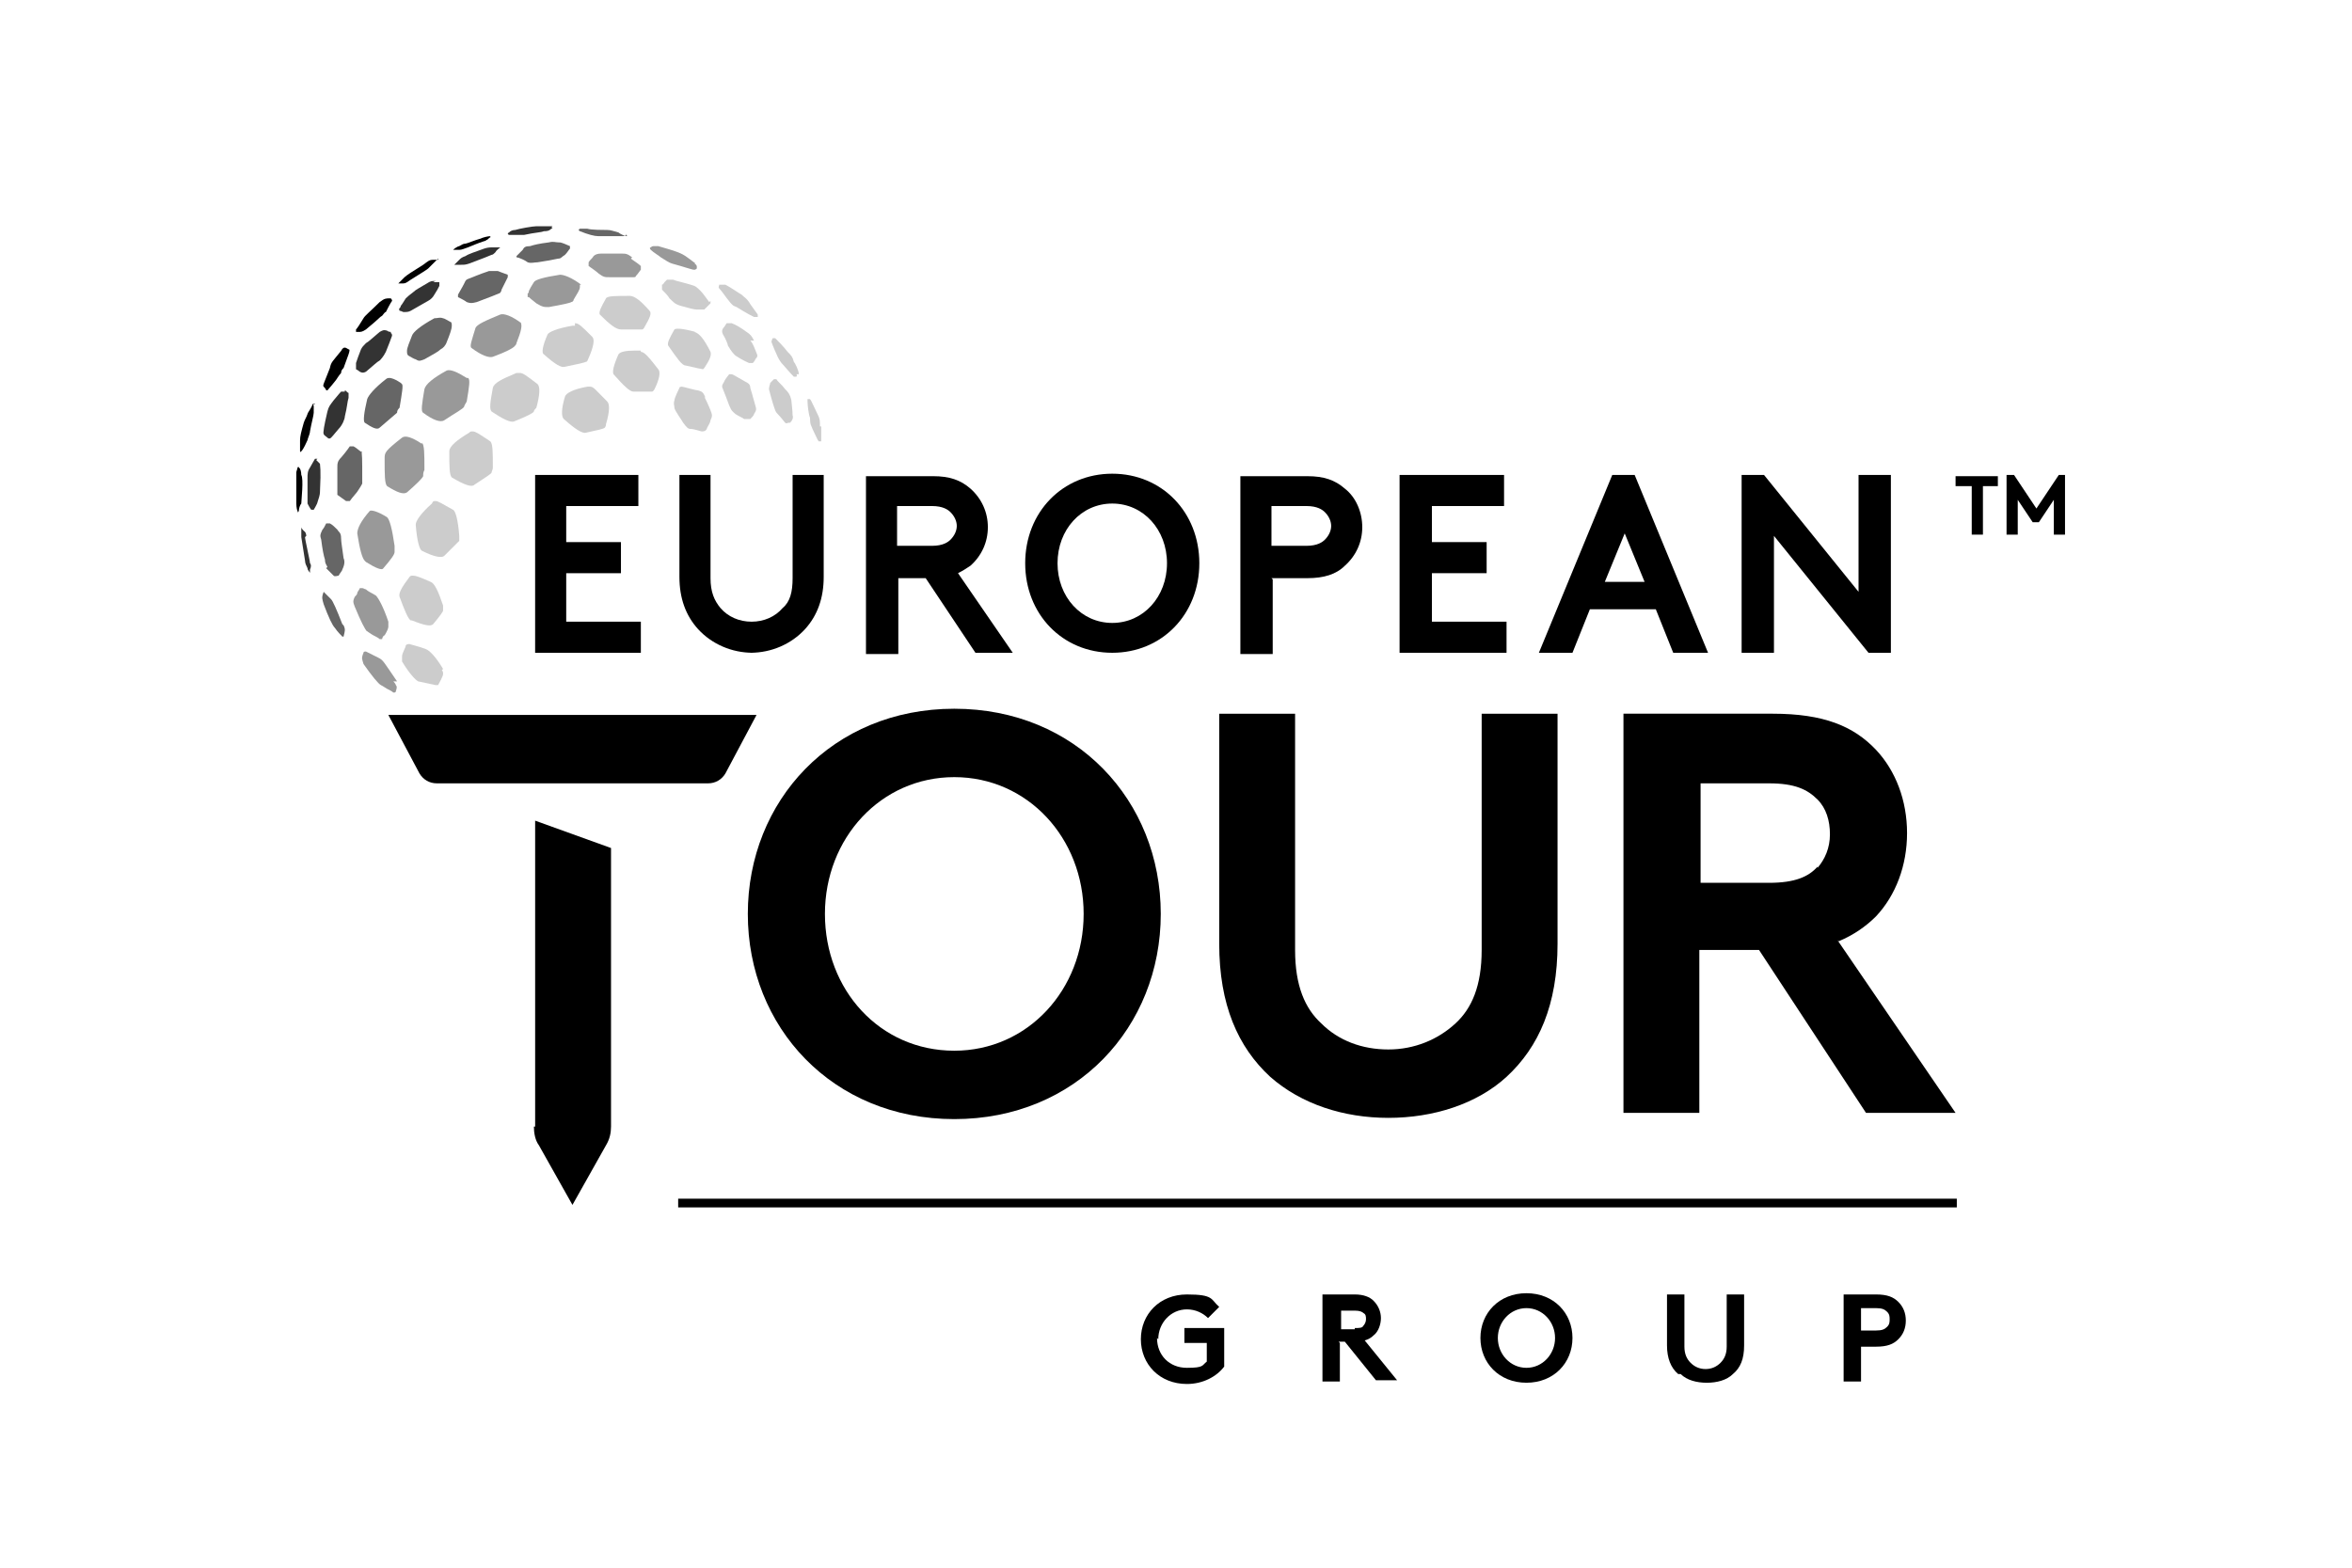 <?xml version="1.0" encoding="UTF-8"?> <svg xmlns="http://www.w3.org/2000/svg" id="Layer_1" version="1.1" viewBox="0 0 300 200"><defs><style> .st0 { isolation: isolate; } .st0, .st1 { opacity: .2; } .st2 { opacity: .8; } .st3 { opacity: .4; } .st4 { opacity: .6; } </style></defs><g class="st1"><path d="M104.587,54.404c0-.793,0-.952-.317-1.586-.476-.952-.793-1.745-.952-1.904h-.317v.317c0,.476.159,1.745.317,2.062,0,.952.159.952.317,1.428.476.952.635,1.428.793,1.586h.317v-1.904h-.159Z"></path><path d="M100.938,51.072c-.159-.793-.476-1.111-.793-1.428-.476-.635-.952-.952-1.111-1.269h-.317s-.317.317-.476.476c0,.159-.159.476-.159.793,0,0,.317,1.269.476,1.745.317.952.317,1.111.635,1.428.476.476.793.952.952,1.111s.317,0,.476,0h.159q.476-.476.317-.952c0-.635-.159-1.745-.159-1.904h0Z"></path><path d="M95.703,49.486c0-.476-.317-.635-.635-.793s-1.586-.952-1.745-.952h-.317s-.635.793-.635.952c-.317.476-.317.635-.159.952,0,0,.635,1.586.793,2.062.317.793.476.793.793,1.111.476.317.952.476,1.111.635h.793c.159-.159.476-.476.476-.635.317-.476.317-.635.159-1.111-.317-1.111-.476-1.745-.635-2.221l0-0Z"></path><path d="M89.991,50.755c-.317-.793-.476-.793-.952-.952-.317,0-1.904-.476-2.062-.476,0,0-.317,0-.317.159,0,0-.635,1.269-.635,1.586-.159.476,0,.635,0,.952s.952,1.586,1.111,1.904c.476.635.635.793.952.793.476,0,1.269.317,1.428.317.159,0,.476,0,.635-.317,0-.159.476-.793.476-1.111.317-.635.159-.793,0-1.269-.317-.793-.635-1.428-.793-1.745h0l.159.159Z"></path></g><path class="st0" d="M75.237,49.327h-.317c-1.745.317-2.697.793-2.856,1.269-.476,1.586-.476,2.538-.159,2.856h0c1.428,1.269,2.38,1.904,2.856,1.745,1.428-.317,2.221-.476,2.38-.635,0,0,.159-.159.159-.476.476-1.586.476-2.538.159-2.856-1.586-1.586-1.745-1.904-2.221-1.904v-0Z"></path><path class="st0" d="M81.741,44.727h-.793q-1.745,0-2.062.476c-.635,1.428-.793,2.221-.635,2.538h0c1.269,1.428,2.062,2.221,2.538,2.221h2.38s.159,0,.317-.317c.635-1.269.793-2.221.476-2.538-1.111-1.428-1.745-2.221-2.221-2.221h0l-0-.159Z"></path><path class="st0" d="M101.89,47.741c0-.476-.476-1.428-.635-1.586-.159-.635-.317-.793-.793-1.269-.476-.635-1.269-1.428-1.586-1.745h-.317s-.159.317-.159.476h0c.159.476.635,1.586.793,1.904q.317.635.635.952c.952,1.111,1.269,1.428,1.428,1.586h.317s.159-.159,0-.317h.317Z"></path><path class="st0" d="M88.722,42.347c-1.745-.476-2.538-.476-2.697-.317-.635,1.111-.952,1.745-.793,2.062h0c1.111,1.586,1.745,2.538,2.221,2.538q2.062.476,2.221.476l.159-.159c.635-.952.952-1.586.793-2.062-.793-1.586-1.428-2.38-2.062-2.538h.159Z"></path><path class="st0" d="M96.179,43.457c-.317-.635-.476-.793-.952-1.111-.635-.476-1.428-.952-1.904-1.111h-.635l-.317.476c-.317.317-.317.635-.159.952.317.476.635,1.269.635,1.428.476.793.635.952.952,1.269.952.635,1.745.952,1.745.952h.476s.317-.317.317-.476c.317-.317.317-.476.159-.793-.317-.793-.476-1.269-.793-1.586h0l.476-0Z"></path><g class="st1"><path d="M68.573,49.01c-1.428-1.111-1.904-1.428-2.221-1.428h-.476c-1.904.793-2.856,1.269-3.014,1.904-.317,1.745-.476,2.697-.159,3.014h0c1.428.952,2.38,1.428,2.856,1.269q2.38-.952,2.538-1.269c0-.159.159-.317.317-.476.476-1.745.476-2.697.159-3.014h-0Z"></path><path d="M57.785,65.034c-1.428-.793-1.904-1.111-2.221-1.111s-.317,0-.476.317c-1.428,1.269-2.062,2.221-2.062,2.697.159,2.062.476,3.173.793,3.332h0c1.586.793,2.538.952,2.856.635,1.111-1.111,1.745-1.745,1.904-1.904v-.635c-.159-2.062-.476-3.173-.793-3.332h0Z"></path><path d="M73.333,41.554h-.317c-1.904.317-3.014.793-3.173,1.111-.635,1.428-.793,2.38-.476,2.538h0c1.428,1.269,2.221,1.745,2.697,1.586q2.38-.476,2.697-.635c.159,0,.159-.159.317-.476.635-1.428.793-2.38.476-2.697-1.428-1.428-1.745-1.745-2.221-1.745l-0.0.317Z"></path><path d="M62.545,56.308c-1.428-.952-1.904-1.269-2.221-1.269s-.317,0-.476.159c-1.586.952-2.538,1.745-2.538,2.38,0,1.904,0,3.014.317,3.332h0c1.586.952,2.538,1.269,2.856.952,1.428-.952,2.221-1.428,2.221-1.586s.159-.317.159-.635c0-1.904,0-3.014-.317-3.332v-0Z"></path><path d="M80.472,37.746c-1.904,0-3.014,0-3.173.317-.635,1.111-.952,1.745-.793,2.062h0c1.269,1.269,2.062,1.904,2.697,1.904h2.697q.159,0,.317-.317c.635-1.111.952-1.745.635-2.062-1.111-1.269-1.904-1.904-2.538-1.904h.159Z"></path><path d="M56.516,85.341c-.952-1.586-1.745-2.38-2.221-2.538-.793-.317-1.586-.476-2.062-.635-.159,0-.317,0-.476.159,0,.317-.476.952-.476,1.428v.635c.952,1.586,1.745,2.38,2.062,2.538l2.221.476h.317c.159-.317.635-1.111.635-1.428h0c0-.159,0-.317-.159-.476h0l.159-.159Z"></path><path d="M52.55,79.153h0c1.586.635,2.38.793,2.697.476.793-.952,1.269-1.586,1.269-1.745v-.635c-.635-1.904-1.111-2.856-1.586-3.014-1.428-.635-1.904-.793-2.221-.793s-.317,0-.476.159c-.952,1.269-1.428,2.062-1.269,2.538.635,1.745,1.111,2.856,1.428,3.014h.159Z"></path><path d="M96.654,40.126c-.317-.476-.952-1.269-1.111-1.586-.317-.476-.635-.635-.952-.952-.317-.159-1.428-.952-2.062-1.269h-.793c0,.159-.159.317,0,.476.317.317.952,1.269,1.111,1.428.476.635.635.793,1.111.952,1.269.793,1.904,1.111,2.221,1.269h.476v-.317h-0Z"></path><path d="M90.467,38.539c-.476-.635-.793-1.111-1.111-1.428-.476-.476-.635-.635-1.269-.793-.476-.159-1.904-.476-2.221-.635h-.793l-.317.317s-.159.317-.317.317v.635h0c.317.317.793.793.952,1.111.793.793.952.793,1.428.952,1.111.317,1.745.476,2.062.476h.952c.317-.317.635-.635.793-.793v-.317h0l-.159.159Z"></path></g><g class="st3"><path d="M66.511,41.236c-1.269-.952-2.221-1.269-2.697-1.111-1.904.793-3.014,1.269-3.173,1.745-.476,1.586-.793,2.38-.476,2.538h0c1.269.952,2.221,1.269,2.697,1.111,1.745-.635,2.538-1.111,2.697-1.269s.317-.317.317-.476c.635-1.586.793-2.38.476-2.697l.159.159Z"></path><path d="M74.126,36.318c-1.269-.952-2.221-1.269-2.697-1.269-2.062.317-3.173.635-3.332.952-.317.476-.476.793-.635,1.111,0,0,0,.317-.159.317v.476h.159c.317.317.793.635.952.793.793.476.952.476,1.586.476,1.798-.317,2.75-.529,2.856-.635.159,0,.317-.159.317-.317.476-.793.793-1.269.793-1.586v-.317h.159Z"></path><path d="M80.631,32.828c-.635-.476-.793-.476-1.428-.476h-2.538q-.635,0-.952.317c-.159.317-.476.476-.635.793h0v.476h0c.476.317,1.111.793,1.269.952.635.476.793.476,1.428.476h3.014c.159,0,.317,0,.317-.159.317-.317.476-.635.635-.793v-.476c-.317-.317-1.111-.793-1.269-.952h0l.159-.159Z"></path><path d="M59.53,48.217c-1.269-.793-2.062-1.111-2.538-.952-1.745.952-2.697,1.745-2.856,2.38-.317,1.904-.476,2.856-.159,3.014h0c1.269.952,2.221,1.269,2.697.952,1.428-.952,2.38-1.428,2.538-1.745,0-.159.159-.317.317-.635.317-1.904.476-2.856.159-3.014h-.159Z"></path><path d="M46.68,71.697h0c1.269.793,2.062,1.111,2.221.793.952-1.111,1.428-1.745,1.428-2.062v-.793c-.317-2.221-.635-3.332-.952-3.649-1.269-.793-2.062-.952-2.221-.793-1.111,1.269-1.586,2.221-1.586,2.856.317,2.062.635,3.173.952,3.49h0l.159.159Z"></path><path d="M50.646,86.927c-1.745-2.538-1.745-2.697-2.38-3.014s-1.269-.635-1.586-.793c-.159,0-.317,0-.317.159-.317.793-.159.793,0,1.428,1.111,1.586,1.904,2.538,2.221,2.697,0,0,.317.159.793.476.317.159.635.317.793.476.159,0,.317,0,.317-.159.159-.476.159-.635,0-.793,0,0,0-.159-.317-.476h.476Z"></path><path d="M46.68,80.423s.635.476.952.635c.317.159.635.317.793.476h.317c0-.159.159-.476.317-.476q.476-.793.476-1.111v-.635c-.635-1.904-1.269-3.014-1.586-3.332-.476-.317-.952-.476-1.269-.793-.159,0-.317-.159-.476-.159h-.317c0,.159-.317.476-.317.635s-.159.317-.317.476c-.317.635-.159.793,0,1.269.793,1.904,1.269,2.856,1.586,3.173l-.159-.159Z"></path><path d="M88.722,33.621c-1.269-.952-1.428-1.111-2.221-1.428s-2.062-.635-2.538-.793h-.635s-.159,0-.317.159c-.159,0-.159.159,0,.317.317.317,1.111.793,1.269.952.793.476.952.635,1.428.793,1.745.476,2.538.793,2.856.793q.159,0,.317-.159v-.159c0-.159,0-.317-.317-.476h.159Z"></path><path d="M53.819,56.625q-1.904-1.269-2.538-.793c-2.221,1.745-2.221,1.904-2.221,2.697,0,2.062,0,3.173.317,3.49h0c1.269.793,2.062,1.111,2.538.793,1.269-1.111,1.904-1.745,2.062-2.062,0-.317,0-.476.159-.793,0-2.062,0-3.173-.317-3.49h0v.159Z"></path></g><g class="st4"><path d="M51.122,48.851c-.952-.635-1.586-.793-1.904-.476-1.428,1.111-2.221,2.062-2.38,2.538q-.635,2.697-.317,3.014c.952.635,1.586.952,1.904.635,1.269-1.111,2.062-1.745,2.221-1.904,0-.317.159-.476.317-.635.317-1.904.476-2.856.317-3.014h0l-.159-.159Z"></path><path d="M43.666,79.629q-1.111-2.856-1.428-3.173c-.317-.317-.635-.635-.952-.952h0c-.317.793-.159.952,0,1.586q.952,2.538,1.428,3.014c.317.476.793.952.952,1.111h.159q.159-.635.159-.793c0-.159,0-.317-.159-.635l-.159-.159Z"></path><path d="M79.996,30.131c-.317,0-.952-.317-1.111-.476-.635-.159-.952-.317-1.428-.317s-2.062,0-2.538-.159h-.952q-.317.159,0,.317,1.586.635,2.38.635h3.014c.159,0,.317,0,.476-.159q.159,0,0-.159l.159.317Z"></path><path d="M41.603,72.49l.952.952c.159.159.476,0,.635,0,.159-.317.476-.635.476-.793.317-.635.317-1.111.159-1.428-.159-1.269-.317-2.062-.317-2.538,0-.793-.317-.793-.476-1.111-.317-.317-.635-.635-.952-.793h-.476c-.159.317-.317.635-.476.793-.317.635-.317.793-.159,1.269.159,1.269.317,2.062.476,2.538,0,.476.159.635.317.952h0l-.159.159Z"></path><path d="M46.204,57.736c-.476-.317-.793-.635-1.111-.793h-.476c-.317.476-.952,1.269-1.111,1.428-.476.476-.476.793-.476,1.269v3.49l1.111.793h.476c.317-.476.952-1.111,1.111-1.428q.317-.476.476-.793v-.793c0-2.062,0-3.332-.159-3.49h0l.159.317Z"></path><path d="M71.271,30.924c-.476,0-.635-.159-1.269,0-1.269.159-1.904.317-2.38.476-.635,0-.793.159-.952.476,0,0-.635.635-.793.793v.159c.317,0,1.269.476,1.428.635.476.159.793,0,1.269,0,2.062-.317,2.538-.476,2.697-.476.317,0,.476-.317.793-.476.317-.317.476-.635.635-.793v-.317c-.317-.159-1.111-.476-1.269-.476h-.159Z"></path><path d="M64.766,35.049c-.476-.159-1.269-.476-1.269-.476h-1.111c-1.428.476-2.062.793-2.538.952-.476.159-.476.317-.635.635-.317.635-.635,1.111-.793,1.428v.317c.317.159.952.476,1.111.635.476.159.635.159,1.269,0q2.538-.952,2.856-1.111c.159,0,.317-.317.317-.476.317-.635.635-1.269.793-1.586v-.317h-0Z"></path><path d="M57.468,41.078c-.317-.159-.793-.476-.952-.476-.476-.159-.635,0-1.111,0-1.745.952-2.697,1.745-2.856,2.221-.317.793-.635,1.586-.635,1.904s0,.476.159.635c.317.159.793.476.952.476.476.317.635.159,1.111,0,1.111-.635,1.745-.952,2.062-1.269.317-.159.635-.476.793-.952.317-.793.635-1.586.635-2.062,0-.159,0-.476-.159-.476v0Z"></path></g><g class="st2"><path d="M43.983,49.962h-.476c-.317.317-.793.952-.952,1.111-.476.635-.635.793-.793,1.428q-.635,2.697-.476,2.856c0,.159.317.317.476.476.159.159.317.159.476,0,.317-.317.793-.952.952-1.111.476-.476.793-1.269.793-1.586.317-1.269.317-1.904.476-2.38v-.635c-.159,0-.317-.317-.476-.317h0v.159Z"></path><path d="M39.065,68.365s0-.476-.317-.635c0,0-.317-.317-.317-.476h0v1.269l.476,3.014c0,.317.159.635.317.952,0,.317.317.476.317.635h0v-.476c.159-.317.159-.635,0-.793,0-.317-.635-3.014-.635-3.332h0l.159-.159Z"></path><path d="M40.493,58.529h-.317c-.159.317-.476.793-.635,1.111-.317.476-.317.793-.317,1.428v3.173s.317.635.476.793h.317s.476-.793.476-.952c.159-.476.317-.952.317-1.269.159-3.173,0-3.332,0-3.649,0,0-.317-.317-.476-.476h0l.159-.159Z"></path><path d="M70.477,28.862h-2.062c-.476,0-2.221.317-2.697.476q-.476,0-.793.317-.317.159,0,.317h1.904c1.428-.317,2.221-.317,2.538-.476.317,0,.635,0,.952-.317q.317-.159,0-.159h0l.159-.159Z"></path><path d="M62.703,31.559q-.476,0-.952.159c-1.269.476-1.904.635-2.38.952-.476.159-.635.317-.793.476,0,0-.476.476-.635.635h.793c.476,0,.635,0,1.111-.159q2.538-.952,2.856-1.111c.159,0,.317-.159.476-.317.159-.317.476-.476.635-.635h-1.111Z"></path><path d="M55.564,35.842c-.476,0-.635,0-1.111.317-.793.476-1.428.793-1.745,1.111q-.635.476-.952.793c-.317.476-.476.793-.635.952,0,0,0,.159-.159.317s0,.159,0,.317c.159,0,.476.159.476.159.476,0,.635,0,.952-.159,1.428-.793,1.904-1.111,2.221-1.269.317-.159.635-.476.793-.793.317-.476.476-.793.635-1.111v-.476h-.793l.317-.159Z"></path><path d="M49.853,42.347s-.317,0-.476-.159c-.476-.159-.635,0-.952.159-.952.793-1.428,1.269-1.745,1.428-.317.317-.476.476-.635.793-.317.793-.476,1.269-.635,1.745v.793s.317.159.476.317c.317.159.476.159.793,0,.952-.793,1.428-1.269,1.745-1.428.159-.159.476-.476.793-1.111.317-.793.635-1.586.793-2.062,0,0,0-.317-.159-.317h0v-.159Z"></path></g><path d="M43.666,44.568c-1.269,1.586-1.428,1.586-1.586,2.38-.793,2.062-.952,2.221-.793,2.38,0,0,.317.317.317.476h.159s1.111-1.269,1.269-1.586q.317-.476.476-.635c0-.317.159-.476.317-.635l.635-1.745c.159-.476.159-.635,0-.635-.476-.317-.635-.317-.952.159h0l.159-.159Z"></path><path d="M38.113,59.64q0-.159-.159,0c0,.159-.159.476-.159.635v3.966s0,.635.159.952q0,.317.159,0c0-.317.159-.793.317-.952,0-.317.317-3.173,0-3.649,0,0,0-.476-.159-.793h0l-.159-.159Z"></path><path d="M40.175,51.548q0-.159-.317,0c0,.317-.635,1.111-.635,1.269-.159.476-.317.635-.476,1.111-.317,1.111-.476,1.745-.476,2.221v1.428q0,.159.159,0c.317-.317.635-1.111.793-1.428,0-.159.317-.793.317-1.111.159-.952.476-2.062.476-2.38v-.793s0-.317-.159-.317h0l.317 0Z"></path><path d="M62.545,30.131c-.317,0-.952.159-1.269.317-.635.159-1.745.635-1.904.635-.317,0-.476.159-.793.317-.159,0-.635.317-.793.476,0,0-.159,0,0,0h.793c.317,0,.635-.159,1.111-.317.793-.317,1.111-.476,2.062-.793,0,0,.159,0,.317-.159.159,0,.317-.317.476-.317,0,0,.159,0,0,0h0v-.159Z"></path><path d="M55.882,33.145h-.635c-.476,0-.635.159-1.269.635q-2.062,1.269-2.38,1.586l-.793.793h.635c.317,0,.476-.159.952-.476q2.062-1.269,2.221-1.428c.159-.159.317-.317.476-.476,0,0,.476-.476.793-.793h0v.159Z"></path><path d="M49.694,38.063c-.476,0-.635,0-1.269.476-1.111,1.111-1.904,1.745-2.062,2.062-.476.793-.793,1.269-.952,1.428v.317h.317c.317,0,.476,0,.952-.317,1.745-1.428,1.745-1.586,2.062-1.745.159-.159.317-.476.476-.476,0,0,.635-1.269.793-1.428q0-.159-.159-.317h-.159Z"></path><path d="M262.602,60.591l-2.856,4.284-2.856-4.284h-.952v7.615h1.428v-4.442l1.904,2.856h.793l1.904-2.856v4.442h1.428v-7.615h-.952l.159-0Z"></path><path d="M249.593,62.019h1.904v6.187h1.428v-6.187h1.904v-1.269h-5.394v1.269h.159Z"></path><path d="M162.177,73.759h4.601c2.062,0,3.649-.476,4.759-1.586,1.428-1.269,2.221-3.014,2.221-4.918s-.793-3.808-2.221-4.918c-1.269-1.111-2.697-1.586-4.759-1.586h-8.567v22.687h4.125v-9.519l-.159-.159ZM162.177,64.558h4.442c1.428,0,2.062.476,2.38.793.476.476.793,1.111.793,1.745s-.317,1.269-.793,1.745c-.317.317-.952.793-2.38.793h-4.442v-5.077h0Z"></path><path d="M114.582,83.278v-9.519h3.49l6.346,9.519h4.759l-6.981-10.154c.635-.317,1.111-.635,1.586-.952,1.428-1.269,2.221-3.014,2.221-4.918s-.793-3.649-2.221-4.918c-1.269-1.111-2.697-1.586-4.759-1.586h-8.567v22.687h4.125l0-.159ZM118.865,64.558c1.428,0,2.062.476,2.38.793.476.476.793,1.111.793,1.745s-.317,1.269-.793,1.745c-.317.317-.952.793-2.38.793h-4.442v-5.077h4.442Z"></path><path d="M226.271,68.365l12.057,14.913h2.856v-22.687h-4.125v14.913l-12.057-14.913h-2.856v22.687h4.125s0-14.913 0-14.913Z"></path><path d="M192.161,83.278v-3.966h-9.519v-6.187h6.981v-3.966h-6.981v-4.601h9.202v-3.966h-13.327v22.687h13.644Z"></path><path d="M95.703,83.278c2.697,0,5.235-1.111,6.981-3.014,1.586-1.745,2.38-3.966,2.38-6.663v-13.009h-3.966v13.168c0,1.745-.317,3.014-1.269,3.808-.952,1.111-2.38,1.745-3.966,1.745s-3.014-.635-3.966-1.745c-.793-.952-1.269-2.062-1.269-3.808v-13.168h-3.966v13.009c0,2.697.793,4.918,2.38,6.663,1.745,1.904,4.284,3.014,6.981,3.014h-.317Z"></path><path d="M81.741,83.278v-3.966h-9.519v-6.187h6.981v-3.966h-6.981v-4.601h9.202v-3.966h-13.168v22.687s13.485,0,13.485,0Z"></path><path d="M213.579,83.278h4.284l-9.36-22.687h-2.856l-9.36,22.687h4.284l2.221-5.553h8.408l2.221,5.553h.159ZM204.695,74.235l2.538-6.187,2.538,6.187h-5.077Z"></path><path d="M68.098,143.724c0,.793.159,1.745.635,2.38l4.284,7.615,4.284-7.615c.476-.793.635-1.586.635-2.38v-35.537l-9.678-3.49v39.028h-.159Z"></path><path d="M49.536,91.211l3.966,7.457c.476.793,1.269,1.269,2.221,1.269h34.586c.952,0,1.745-.476,2.221-1.269l3.966-7.457h-46.96Z"></path><path d="M234.521,120.085c1.904-.793,3.49-1.904,4.759-3.173,2.538-2.697,3.966-6.505,3.966-10.63s-1.428-7.932-3.966-10.63c-2.856-3.014-6.663-4.601-13.168-4.601h-19.038v50.926h9.678v-20.783h7.615l13.644,20.783h11.423l-15.072-22.052h0l.159.159ZM231.824,110.566c-1.111,1.269-2.856,2.062-6.187,2.062h-8.726v-12.692h8.726c3.332,0,4.918.793,6.187,2.062,1.111,1.111,1.586,2.697,1.586,4.442s-.635,3.173-1.586,4.284h0v-.159Z"></path><path d="M121.721,90.418c-15.548,0-26.336,11.74-26.336,26.177s10.788,26.177,26.336,26.177,26.336-11.74,26.336-26.177-10.788-26.177-26.336-26.177ZM121.721,134.046c-9.519,0-16.5-7.774-16.5-17.451s7.139-17.451,16.5-17.451,16.5,7.774,16.5,17.451-7.139,17.451-16.5,17.451Z"></path><path d="M188.988,121.196c0,4.601-1.269,7.457-3.332,9.36-2.221,2.062-5.235,3.332-8.567,3.332s-6.346-1.111-8.567-3.332c-2.062-1.904-3.332-4.759-3.332-9.36v-30.143h-9.678v29.35c0,7.774,2.38,13.168,6.505,16.975,3.966,3.49,9.36,5.235,15.072,5.235s11.264-1.745,15.072-5.235c4.125-3.808,6.505-9.202,6.505-16.975v-29.35h-9.678v30.143Z"></path><path d="M141.87,60.433c-6.346,0-11.105,4.918-11.105,11.423s4.759,11.423,11.105,11.423,11.105-4.918,11.105-11.423-4.759-11.423-11.105-11.423ZM141.87,79.471c-3.966,0-6.981-3.332-6.981-7.615s3.014-7.615,6.981-7.615,6.981,3.332,6.981,7.615-3.014,7.615-6.981,7.615Z"></path><path d="M249.593,152.925H86.501v1.111h163.092v-1.111Z"></path><path d="M147.581,170.694c0,2.221,1.586,3.808,3.808,3.808s1.904-.317,2.538-.793v-2.38h-2.856v-1.904h5.077v4.918c-.952,1.269-2.697,2.221-4.759,2.221-3.49,0-5.87-2.538-5.87-5.711s2.38-5.711,5.87-5.711,3.014.635,4.125,1.586l-1.428,1.428c-.635-.635-1.586-1.111-2.697-1.111-2.062,0-3.649,1.745-3.649,3.808l-.159-.159Z"></path><path d="M172.806,169.425c.635,0,.952,0,1.111-.317.159-.159.317-.476.317-.793s0-.635-.317-.793c-.159-.159-.476-.317-1.111-.317h-1.745v2.38h1.745v-.159ZM170.902,171.329v4.918h-2.221v-11.105h4.125c1.111,0,1.904.317,2.38.793.635.635.952,1.428.952,2.221s-.317,1.745-.952,2.221c-.317.317-.635.476-1.111.635l4.125,5.077h-2.697l-3.966-4.918h-.793l.159.159Z"></path><path d="M194.7,174.502c2.062,0,3.649-1.745,3.649-3.808s-1.586-3.808-3.649-3.808-3.649,1.745-3.649,3.808,1.586,3.808,3.649,3.808ZM194.7,164.983c3.49,0,5.87,2.538,5.87,5.711s-2.38,5.711-5.87,5.711-5.87-2.538-5.87-5.711,2.38-5.711,5.87-5.711Z"></path><path d="M214.055,175.295c-.952-.793-1.428-2.062-1.428-3.649v-6.505h2.221v6.663c0,.952.317,1.586.793,2.062s1.111.793,1.904.793,1.428-.317,1.904-.793c.476-.476.793-1.111.793-2.062v-6.663h2.221v6.505c0,1.745-.476,2.856-1.428,3.649-.793.793-2.062,1.111-3.332,1.111s-2.538-.317-3.332-1.111h-.317Z"></path><path d="M239.28,169.742c.793,0,1.111-.159,1.428-.476.317-.317.317-.635.317-.952s0-.635-.317-.952-.635-.476-1.428-.476h-1.904v2.856h1.904ZM237.377,171.646v4.601h-2.221v-11.105h4.125c1.428,0,2.221.317,2.856.952.635.635.952,1.428.952,2.38s-.317,1.745-.952,2.38c-.635.635-1.428.952-2.856.952h-2.062l.159-.159Z"></path></svg> 
